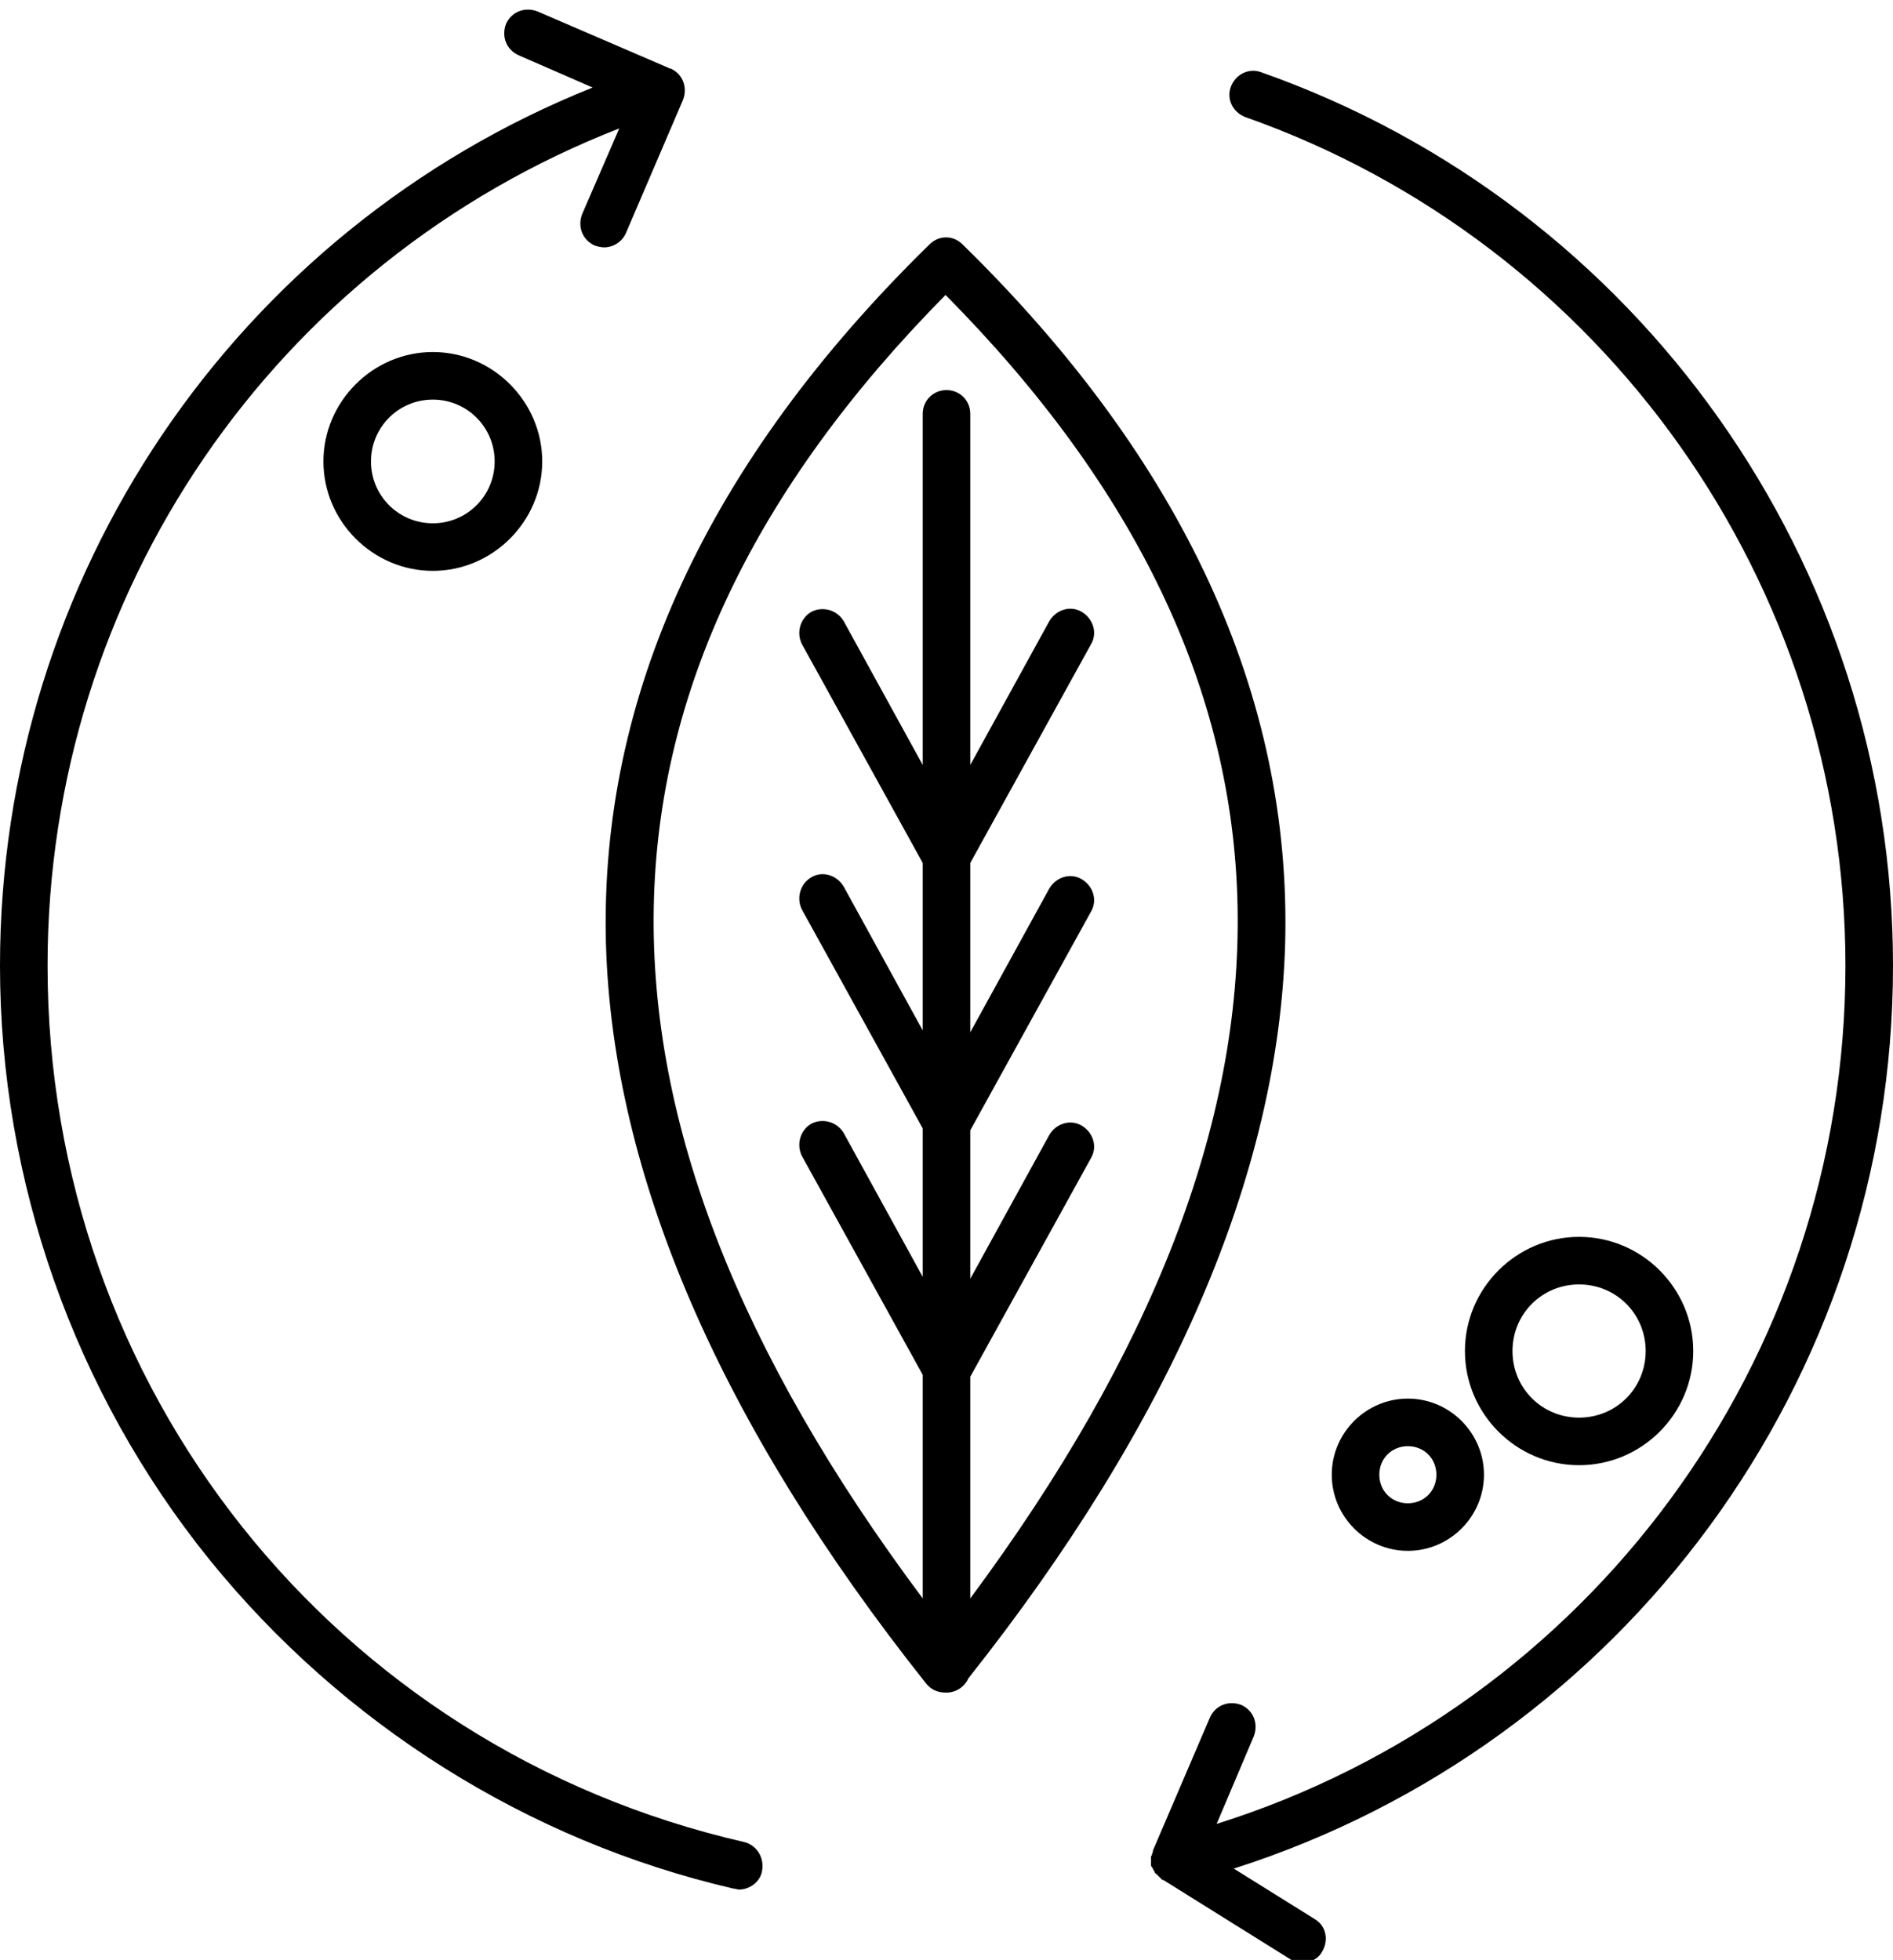<?xml version="1.0" encoding="utf-8"?>
<!-- Generator: Adobe Illustrator 22.1.0, SVG Export Plug-In . SVG Version: 6.00 Build 0)  -->
<svg version="1.1" id="Ebene_1" xmlns="http://www.w3.org/2000/svg" xmlns:xlink="http://www.w3.org/1999/xlink" x="0px" y="0px"
	 viewBox="0 0 199 206" enable-background="new 0 0 199 206" xml:space="preserve">
<g>
	<path d="M135.1,99.2c0.7-26-10.7-50.8-33.9-73.5c-1-1-2.5-1-3.5,0C74.4,48.5,63,73.2,63.7,99.2c0.7,24.3,12,50.5,33.7,77.8
		c0.5,0.6,1.2,0.9,2,0.9c0,0,0,0,0,0c0,0,0,0,0.1,0c1,0,1.9-0.6,2.3-1.5C123.2,149.4,134.4,123.4,135.1,99.2z M99.4,31
		c40.1,40.5,40.9,85.4,2.6,137v-23.3l12.7-23c0.7-1.2,0.2-2.7-1-3.4c-1.2-0.7-2.7-0.2-3.4,1l-8.3,15.1v-15.6l12.7-23
		c0.7-1.2,0.2-2.7-1-3.4c-1.2-0.7-2.7-0.2-3.4,1l-8.3,15.1V90.7l12.7-23c0.7-1.2,0.2-2.7-1-3.4c-1.2-0.7-2.7-0.2-3.4,1L102,80.4
		V43.5c0-1.4-1.1-2.5-2.5-2.5S97,42.1,97,43.5v36.9l-8.3-15.1c-0.7-1.2-2.2-1.6-3.4-1c-1.2,0.7-1.6,2.2-1,3.4l12.7,23v17.6
		l-8.3-15.1c-0.7-1.2-2.2-1.7-3.4-1c-1.2,0.7-1.6,2.2-1,3.4l12.7,23v15.6l-8.3-15.1c-0.7-1.2-2.2-1.6-3.4-1c-1.2,0.7-1.6,2.2-1,3.4
		l12.7,23v23.5C58.5,116.5,59.3,71.6,99.4,31z"/>
	<path d="M199,101.5c0-42.2-26.7-79.9-66.4-93.9c-1.3-0.5-2.7,0.2-3.2,1.5c-0.5,1.3,0.2,2.7,1.5,3.2c37.7,13.3,63.1,49.1,63.1,89.2
		c0,41.5-27,77.9-66.1,90.2l3.9-9.2c0.5-1.3,0-2.7-1.3-3.3c-1.3-0.5-2.7,0-3.3,1.3l-6,14c0,0,0,0,0,0.1c0,0.1-0.1,0.2-0.1,0.3
		c0,0.1,0,0.1-0.1,0.2c0,0.1,0,0.2,0,0.3c0,0.1,0,0.2,0,0.2c0,0.1,0,0.2,0,0.2c0,0.1,0,0.2,0,0.2c0,0.1,0,0.2,0.1,0.2
		c0,0.1,0,0.1,0.1,0.2c0,0.1,0.1,0.2,0.1,0.2c0,0.1,0.1,0.1,0.1,0.2c0,0.1,0.1,0.1,0.2,0.2c0.1,0.1,0.1,0.1,0.2,0.2
		c0.1,0.1,0.1,0.1,0.2,0.2c0.1,0.1,0.1,0.1,0.2,0.2c0,0,0,0,0.1,0l13.3,8.3c0.4,0.3,0.9,0.4,1.3,0.4c0.8,0,1.7-0.4,2.1-1.2
		c0.7-1.2,0.4-2.7-0.8-3.4l-8.5-5.3C170.7,183.3,199,145.1,199,101.5z"/>
	<path d="M78.2,193.6C35.1,183.7,5,145.8,5,101.5c0-39.2,23.9-73.9,60.1-88l-3.9,9c-0.5,1.3,0,2.7,1.3,3.3c0.3,0.1,0.7,0.2,1,0.2
		c1,0,1.9-0.6,2.3-1.5l6-14c0.5-1.3,0-2.7-1.3-3.3c0,0-0.1,0-0.1,0c-0.1,0-0.1-0.1-0.2-0.1L56.5,1.2c-1.3-0.5-2.7,0-3.3,1.3
		c-0.5,1.3,0,2.7,1.3,3.3l7.8,3.4C24.8,24.2,0,60.6,0,101.5c0,22.6,7.8,44.8,22,62.4c14,17.3,33.5,29.6,55.1,34.6
		c0.2,0,0.4,0.1,0.6,0.1c1.1,0,2.2-0.8,2.4-1.9C80.4,195.2,79.5,193.9,78.2,193.6z"/>
	<path d="M34,48.5C34,54.8,39.2,60,45.5,60S57,54.8,57,48.5S51.8,37,45.5,37S34,42.2,34,48.5z M52,48.5c0,3.6-2.9,6.5-6.5,6.5
		S39,52.1,39,48.5s2.9-6.5,6.5-6.5S52,44.9,52,48.5z"/>
	<path d="M148,147c-4.4,0-8,3.6-8,8s3.6,8,8,8s8-3.6,8-8S152.4,147,148,147z M148,158c-1.7,0-3-1.3-3-3s1.3-3,3-3s3,1.3,3,3
		S149.7,158,148,158z"/>
	<path d="M166,154c6.6,0,12-5.4,12-12s-5.4-12-12-12s-12,5.4-12,12S159.4,154,166,154z M166,135c3.9,0,7,3.1,7,7s-3.1,7-7,7
		s-7-3.1-7-7S162.1,135,166,135z"/>
</g>
</svg>
